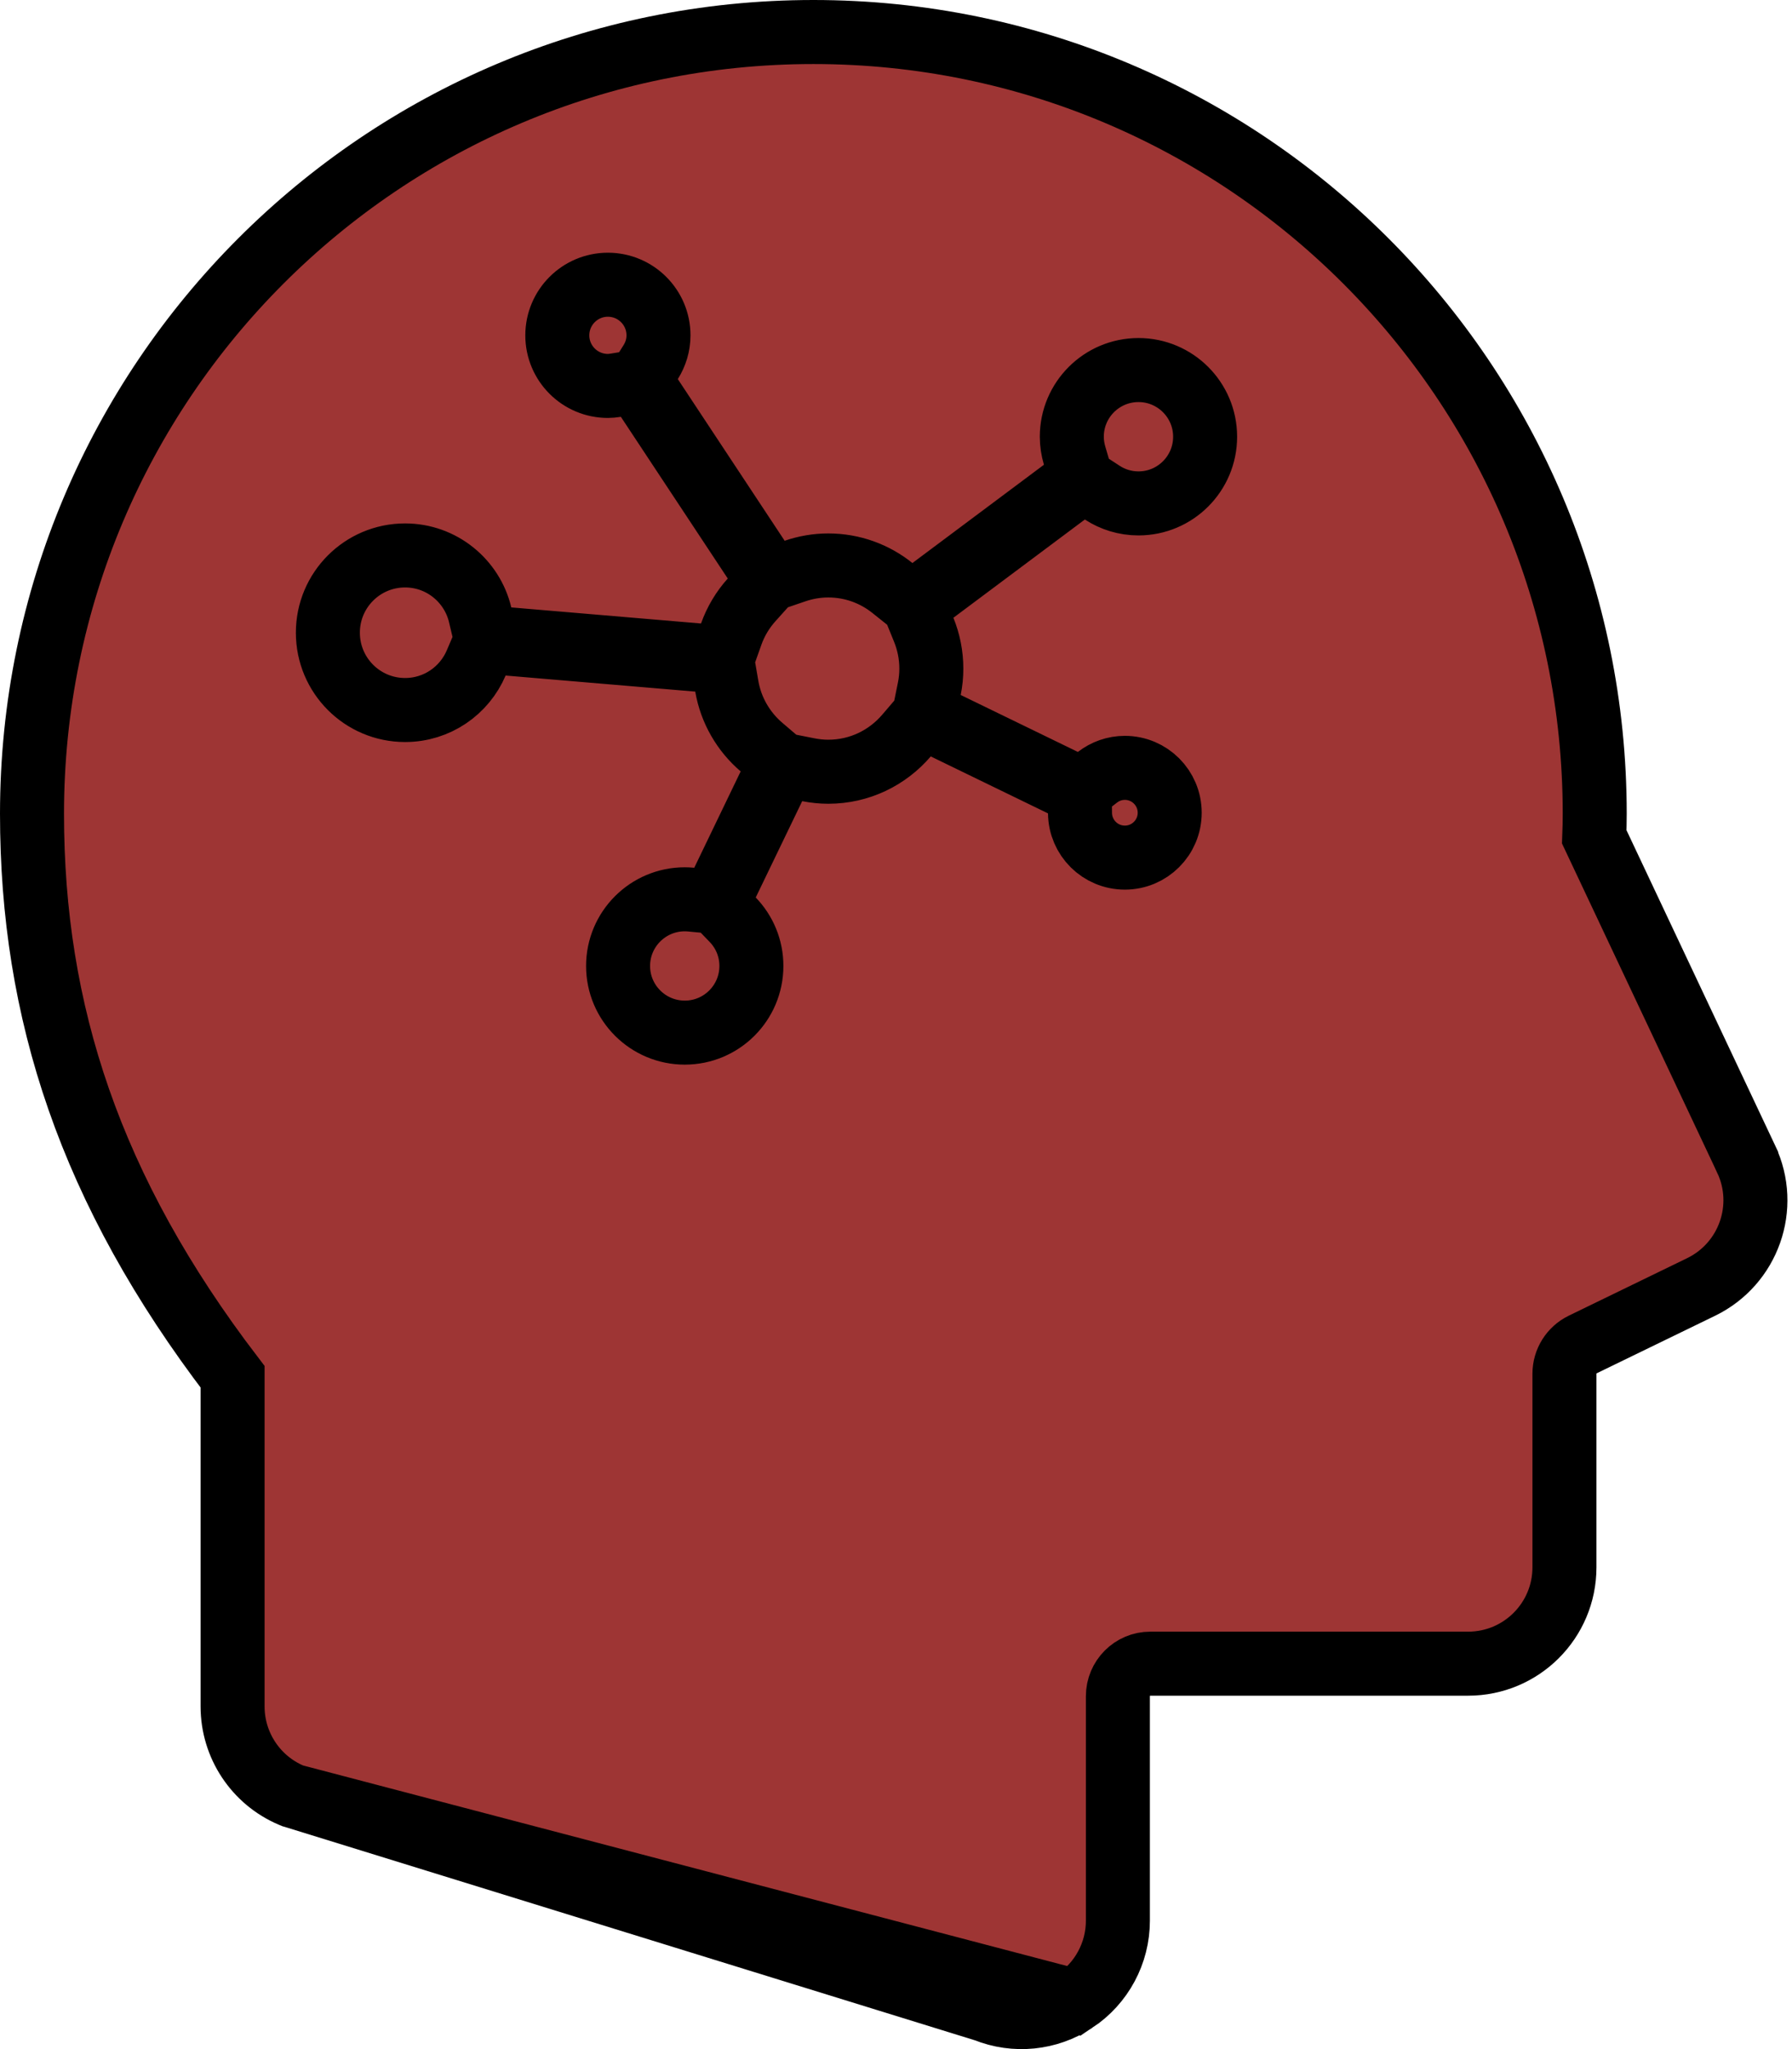 <svg xmlns="http://www.w3.org/2000/svg" fill="none" viewBox="0 0 56 64" height="64" width="56">
<path stroke-width="2" stroke="black" fill="#9E3534" d="M9.15 56.091L9.104 56.072C7.988 55.599 7.268 54.505 7.268 53.297V43.001C2.81 37.172 1 31.592 1 25.416C1 11.933 11.932 1 25.419 1C38.903 1 49.835 11.933 49.835 25.416C49.835 25.662 49.829 25.903 49.82 26.137L54.568 36.202C54.568 36.203 54.568 36.203 54.568 36.203C55.273 37.695 54.645 39.474 53.16 40.196L53.16 40.196L49.46 41.993L49.46 41.993C49.111 42.163 48.889 42.517 48.889 42.905V48.953C48.889 50.614 47.543 51.962 45.878 51.962H35.944C35.389 51.962 34.934 52.417 34.934 52.976V59.99C34.934 60.999 34.427 61.943 33.584 62.501L9.15 56.091ZM9.15 56.091L9.199 56.106M9.15 56.091L9.199 56.106M9.199 56.106L30.797 62.781M9.199 56.106L30.797 62.781M30.797 62.781C31.713 63.151 32.756 63.049 33.583 62.501L30.797 62.781ZM34.447 15.388L33.862 15.007L33.303 15.425L29.195 18.494L28.576 18.956L28.867 19.671C29.019 20.046 29.104 20.454 29.104 20.882C29.104 21.098 29.083 21.306 29.042 21.508L28.888 22.267L29.585 22.606L33.247 24.385L33.805 24.655L34.295 24.277C34.536 24.091 34.831 23.983 35.152 23.983C35.925 23.983 36.553 24.61 36.553 25.384C36.553 26.159 35.925 26.786 35.152 26.786C34.382 26.786 33.757 26.166 33.75 25.396L33.745 24.776L33.187 24.505L29.523 22.726L28.829 22.389L28.327 22.975C27.734 23.668 26.859 24.104 25.884 24.104C25.674 24.104 25.467 24.082 25.263 24.042L24.505 23.892L24.168 24.588L22.716 27.597L22.413 28.224L22.897 28.726C23.261 29.103 23.481 29.61 23.481 30.17C23.481 31.32 22.549 32.252 21.399 32.252C20.249 32.252 19.315 31.32 19.315 30.17C19.315 29.021 20.249 28.088 21.399 28.088C21.461 28.088 21.527 28.091 21.6 28.098L22.293 28.164L22.596 27.537L24.047 24.527L24.381 23.833L23.795 23.333C23.235 22.854 22.842 22.188 22.712 21.432L22.581 20.671L21.811 20.605L15.885 20.103L15.165 20.042L14.881 20.707C14.511 21.573 13.656 22.176 12.659 22.176C11.326 22.176 10.246 21.096 10.246 19.761C10.246 18.428 11.326 17.348 12.659 17.348C13.796 17.348 14.752 18.138 15.005 19.203L15.172 19.907L15.893 19.968L21.823 20.47L22.591 20.535L22.849 19.809C22.991 19.408 23.209 19.046 23.486 18.738L24.003 18.162L23.576 17.517L20.236 12.467L19.879 11.928L19.241 12.032C19.148 12.047 19.067 12.054 18.996 12.054C18.124 12.054 17.416 11.347 17.416 10.474C17.416 9.601 18.124 8.893 18.996 8.893C19.87 8.893 20.578 9.601 20.578 10.474C20.578 10.778 20.489 11.063 20.334 11.31L19.992 11.856L20.348 12.393L23.686 17.441L24.112 18.085L24.843 17.836C25.174 17.723 25.522 17.661 25.884 17.661C26.642 17.661 27.337 17.924 27.889 18.366L28.493 18.848L29.112 18.386L33.221 15.317L33.778 14.9L33.582 14.233C33.525 14.039 33.494 13.842 33.494 13.64C33.494 12.491 34.426 11.558 35.578 11.558C36.727 11.558 37.66 12.491 37.66 13.64V13.64C37.66 14.791 36.727 15.723 35.578 15.723C35.16 15.723 34.773 15.6 34.447 15.388Z"></path>
</svg>
